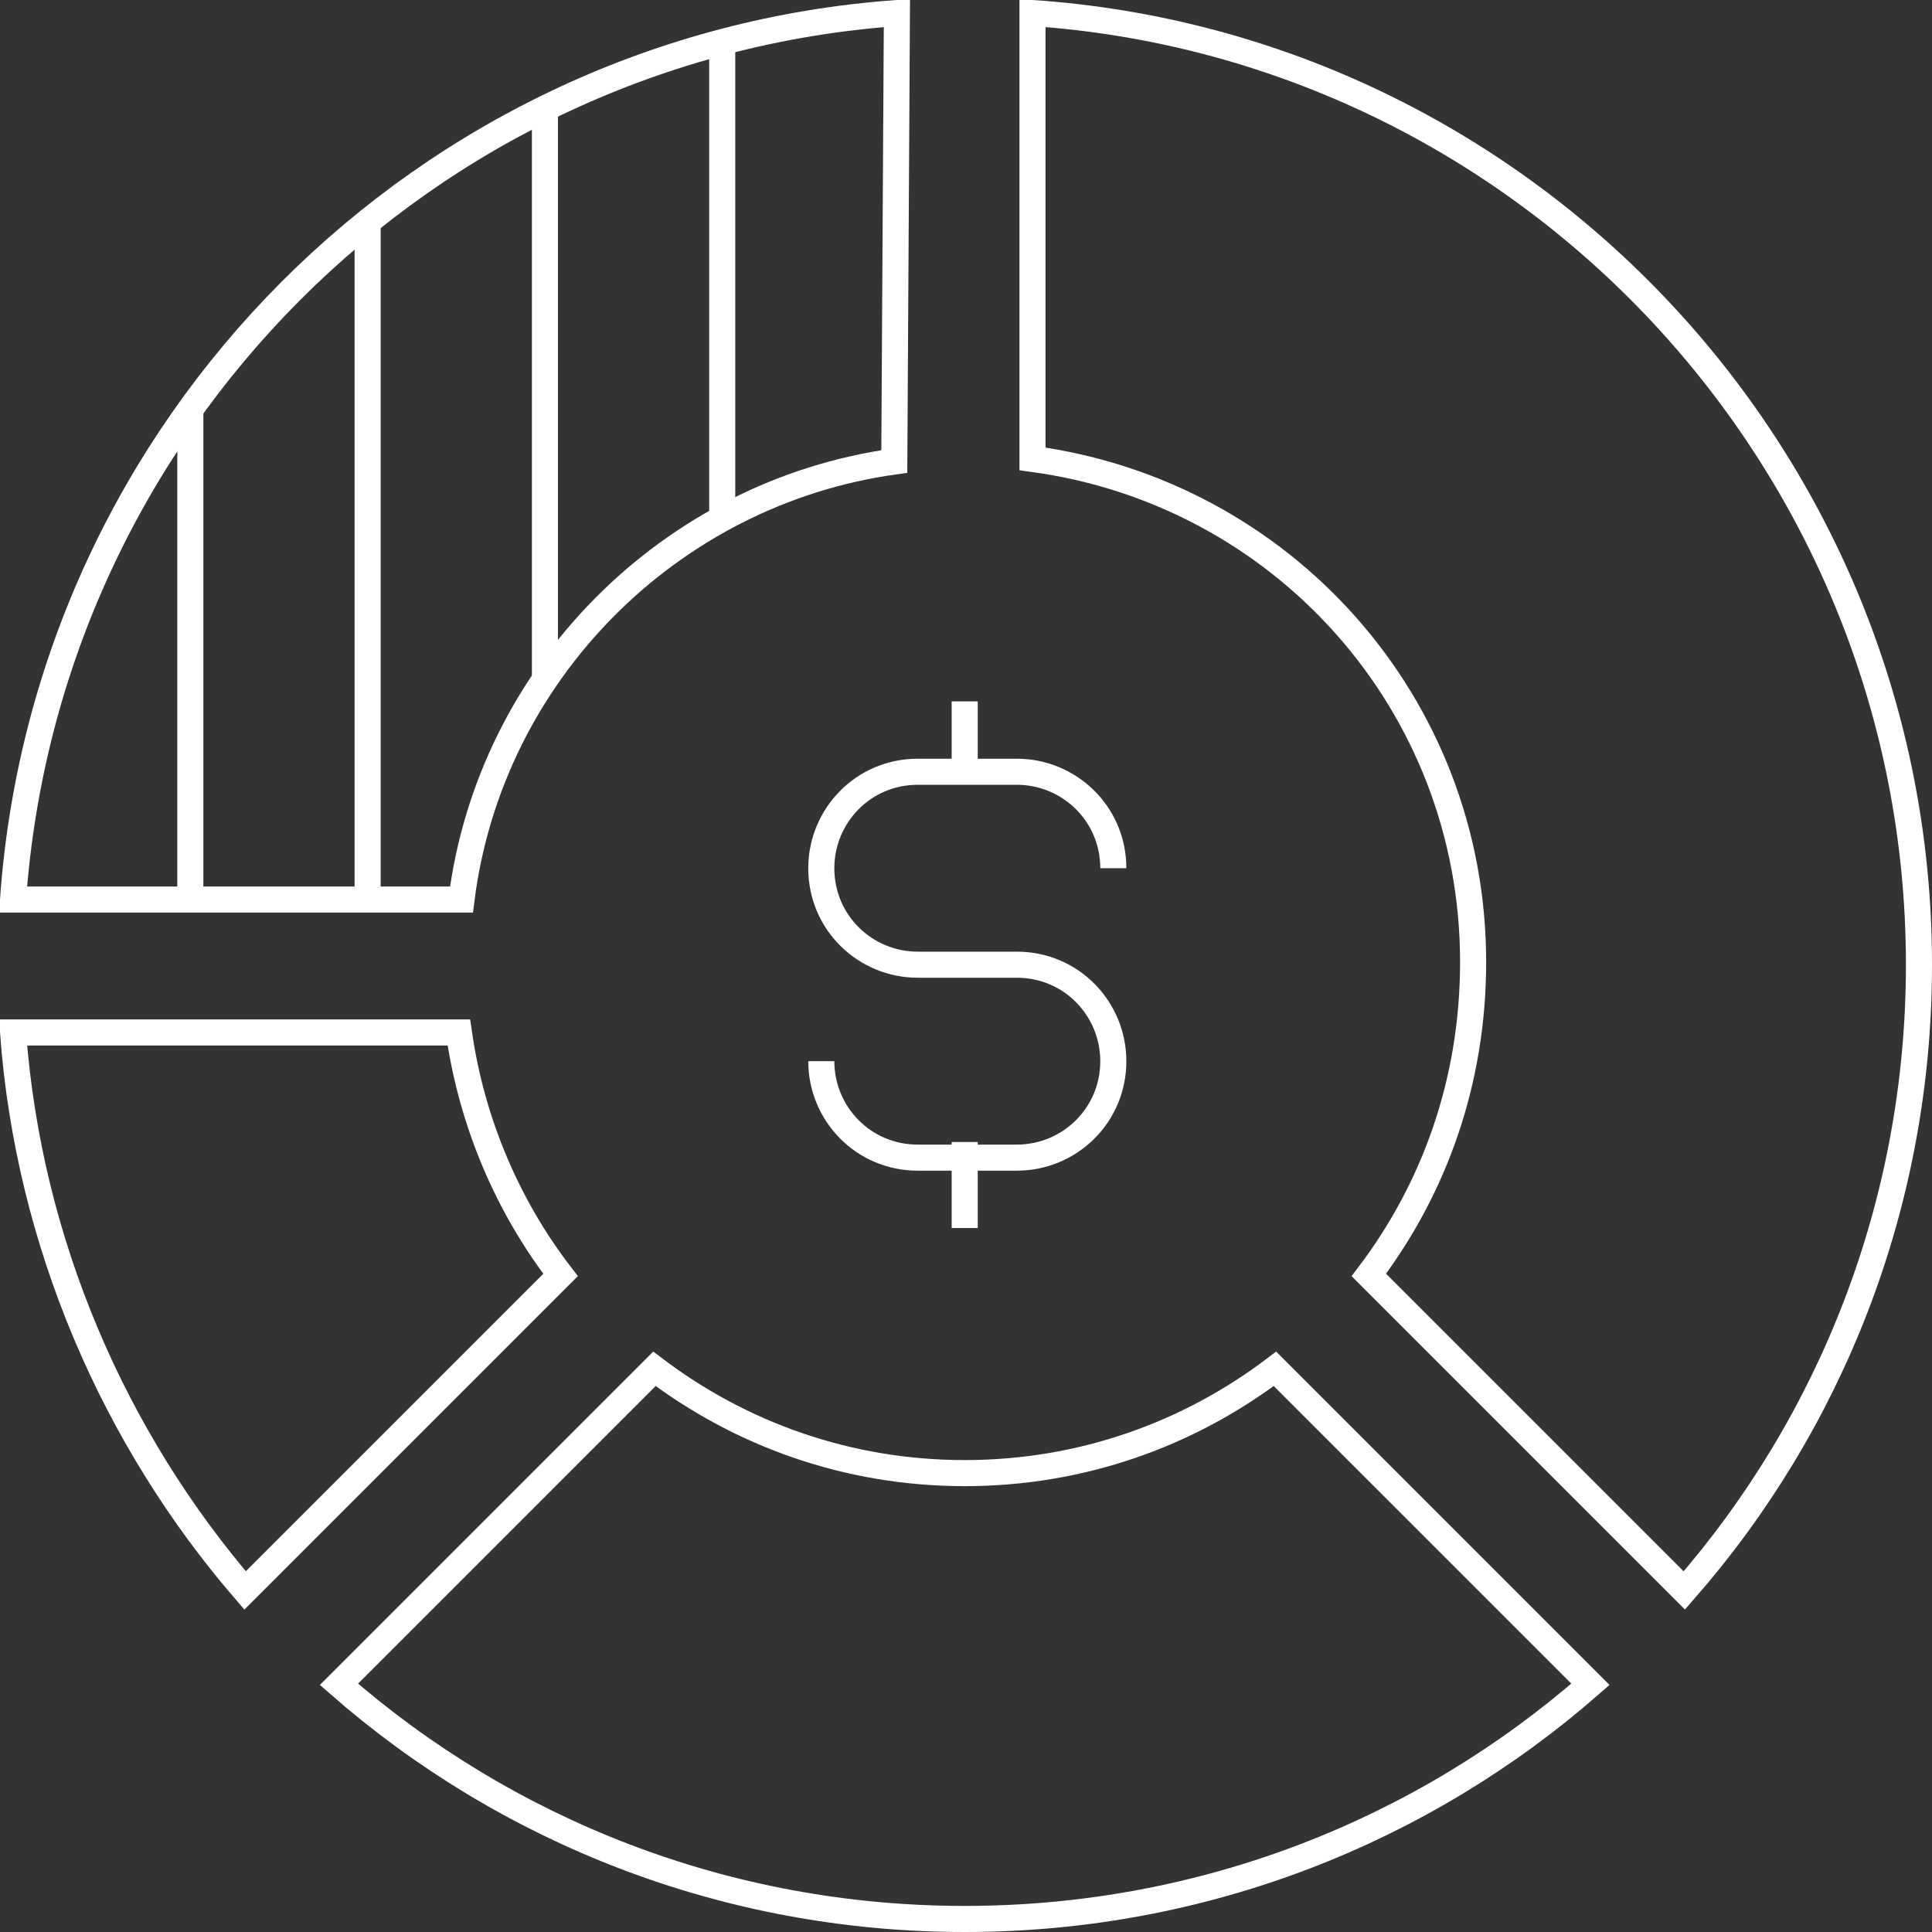 <?xml version="1.0" encoding="utf-8"?>
<!-- Generator: Adobe Illustrator 27.0.0, SVG Export Plug-In . SVG Version: 6.00 Build 0)  -->
<svg version="1.1" id="Layer_1" xmlns="http://www.w3.org/2000/svg" xmlns:xlink="http://www.w3.org/1999/xlink" x="0px" y="0px"
	 viewBox="0 0 74.1 74.1" style="enable-background:new 0 0 74.1 74.1;" xml:space="preserve">
<rect x="0" y="0" width="74.1" height="74.1" fill="#333333" stroke="none"/>
<style type="text/css">
	.st0{fill:none;stroke:#FFFFFF;stroke-miterlimit:10;}
	.st1{fill:none;stroke:#FFFFFF;stroke-linecap:square;stroke-miterlimit:10;}
</style>
<g>
	<path class="st0" d="M17.7,34.5c1.1-8.7,8-15.6,16.6-16.8l0.1-17.2C16.3,1.8,1.8,16.3,0.5,34.5L17.7,34.5z"/>
	<path class="st0" d="M21.5,48.9c-2-2.6-3.4-5.8-3.9-9.3l-17.1,0C1.1,47.7,4.4,55.2,9.4,61L21.5,48.9z"/>
	<path class="st0" d="M48.9,52.5c-3.3,2.5-7.4,4-11.9,4c-4.5,0-8.6-1.5-11.9-4L13,64.6c6.4,5.6,14.8,9,24,9c9.2,0,17.6-3.4,24-9
		L48.9,52.5z"/>
	<path class="st0" d="M52.5,48.9L64.6,61c5.6-6.4,9-14.8,9-24c0-19.3-15-35.2-34-36.5v17.1h0c9.6,1.3,16.9,9.4,16.9,19.3
		C56.5,41.5,55,45.6,52.5,48.9z"/>
	<line class="st0" x1="7.3" y1="34.5" x2="7.3" y2="15.7"/>
	<line class="st0" x1="14.1" y1="8.5" x2="14.1" y2="34.5"/>
	<line class="st0" x1="20.9" y1="4.2" x2="20.9" y2="26"/>
	<line class="st0" x1="27.7" y1="1.7" x2="27.7" y2="19.9"/>
	<g>
		<g>
			<path class="st0" d="M31.5,40.7L31.5,40.7c0,2,1.6,3.7,3.7,3.7h3.8c2,0,3.7-1.6,3.7-3.7l0,0c0-2-1.6-3.7-3.7-3.7h-3.8
				c-2,0-3.7-1.6-3.7-3.7l0,0c0-2,1.6-3.7,3.7-3.7h3.8c2,0,3.7,1.6,3.7,3.7l0,0"/>
			<line class="st1" x1="37" y1="44.3" x2="37" y2="46.6"/>
			<line class="st1" x1="37" y1="27.4" x2="37" y2="29"/>
		</g>
	</g>
</g>
</svg>
